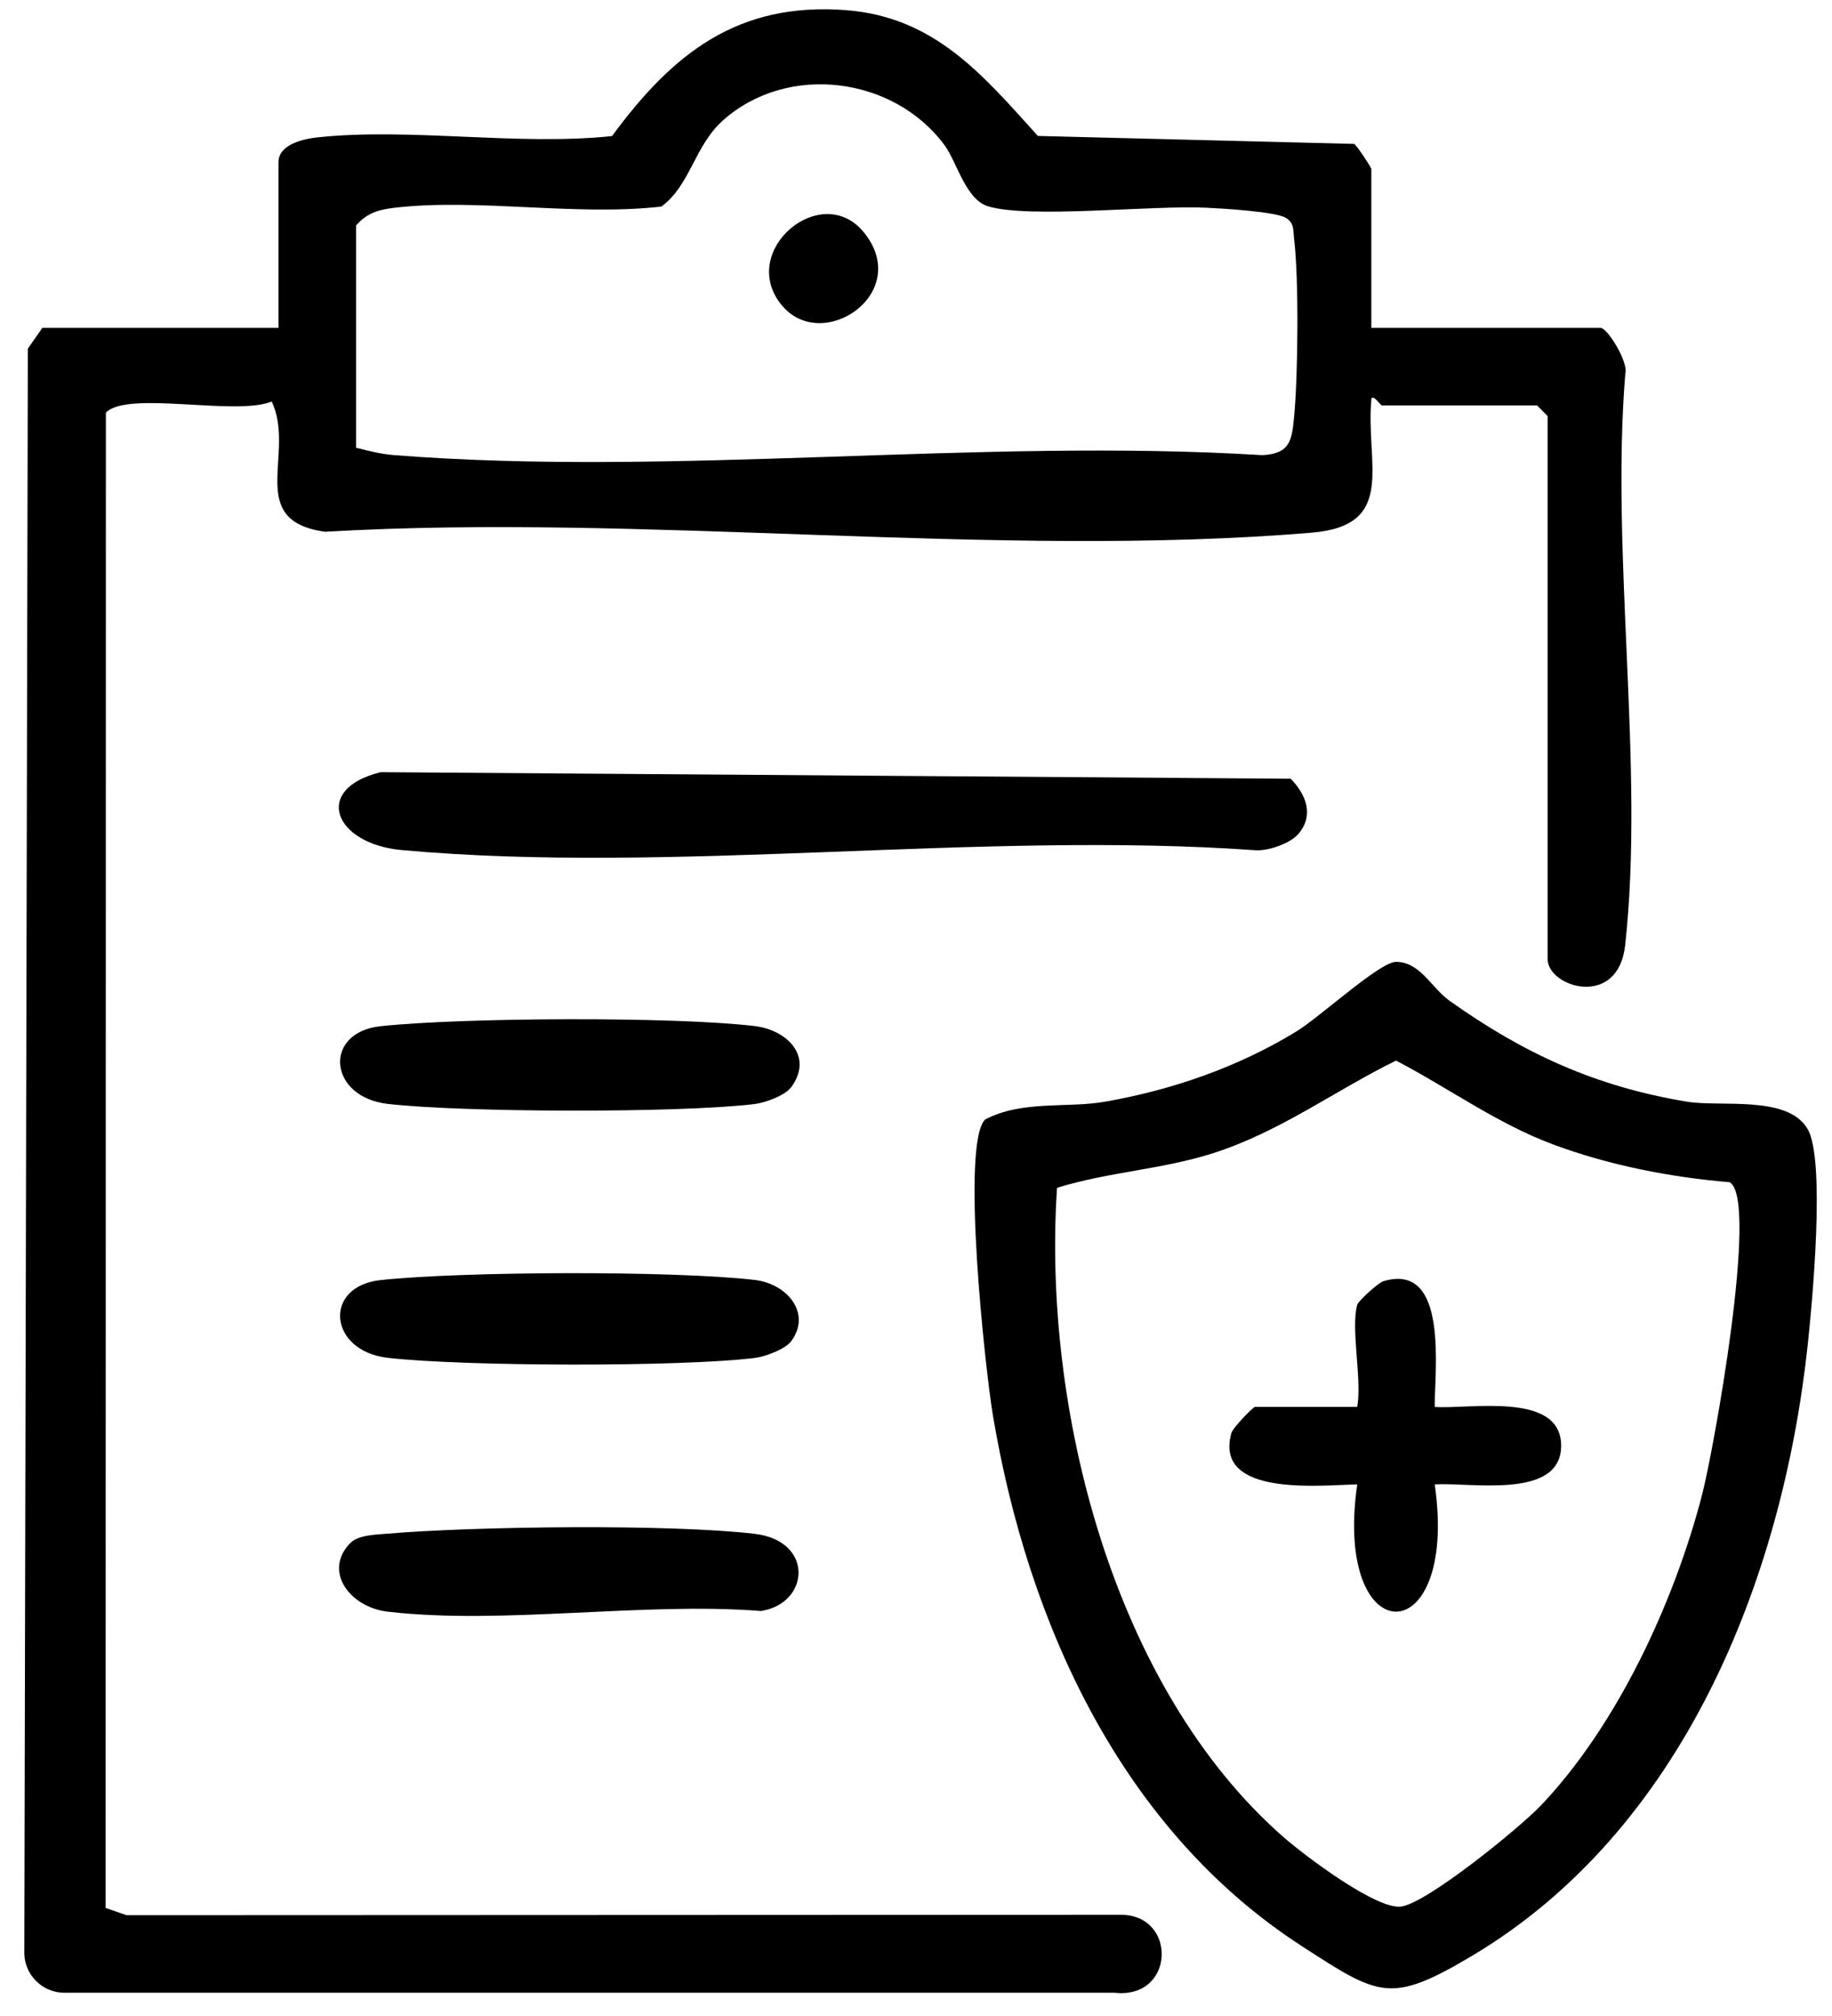 <svg width="40" height="44" viewBox="0 0 40 44" fill="none" xmlns="http://www.w3.org/2000/svg">
<path d="M29.942 7.156H34.945C35.1 7.156 35.559 7.908 35.487 8.153C35.162 12.117 35.912 16.744 35.484 20.628C35.33 22.029 33.791 21.544 33.791 20.933V9.08L33.56 8.849H30.173C30.141 8.849 29.999 8.618 29.944 8.695C29.808 10.125 30.516 11.469 28.64 11.626C21.754 12.2 14.067 11.196 7.097 11.606C5.34 11.361 6.465 9.896 5.933 8.763C5.146 9.087 2.786 8.516 2.312 9.006L2.306 41.642L2.763 41.8L24.479 41.791C25.709 41.796 25.658 43.643 24.33 43.492H1.378C0.916 43.478 0.545 43.102 0.531 42.645L0.608 7.61L0.924 7.156H6.081V3.538C6.081 3.155 6.616 3.033 6.924 2.999C8.948 2.781 11.301 3.187 13.363 2.97C14.689 1.167 16.106 0.038 18.479 0.222C20.413 0.375 21.457 1.635 22.661 2.967L29.568 3.141C29.637 3.192 29.942 3.654 29.942 3.69V7.154V7.156ZM7.775 9.772C8.057 9.843 8.319 9.911 8.614 9.934C14.703 10.413 21.41 9.554 27.562 9.934C28.177 9.903 28.207 9.602 28.256 9.089C28.341 8.218 28.361 6.07 28.256 5.222C28.235 5.053 28.266 4.88 28.095 4.768C27.919 4.619 26.649 4.548 26.329 4.533C25.156 4.477 22.495 4.773 21.583 4.506C21.08 4.36 20.898 3.538 20.618 3.162C19.508 1.669 17.199 1.372 15.789 2.624C15.16 3.183 15.075 4.043 14.441 4.508C12.591 4.723 10.429 4.323 8.617 4.534C8.271 4.574 8.009 4.648 7.774 4.922V9.771L7.775 9.772Z" fill="black"/>
<path d="M21.511 24.432C22.325 24.008 23.293 24.191 24.128 24.045C25.598 23.787 27.022 23.293 28.296 22.518C28.812 22.206 30.122 20.993 30.482 20.993C31.007 20.993 31.252 21.559 31.649 21.842C33.27 22.995 34.845 23.717 36.835 24.045C37.574 24.167 39.035 23.894 39.469 24.644C39.86 25.321 39.571 28.423 39.467 29.379C38.91 34.505 36.733 39.95 32.145 42.684C30.358 43.747 30.12 43.573 28.416 42.47C24.473 39.916 22.436 35.406 21.679 30.889C21.511 29.887 20.974 24.952 21.511 24.432ZM37.77 25.803C36.47 25.694 35.126 25.432 33.903 24.975C32.679 24.518 31.631 23.747 30.481 23.148C29.145 23.802 27.954 24.701 26.481 25.171C25.365 25.526 24.194 25.578 23.079 25.925C22.759 30.731 24.294 36.826 28.021 40.093C28.476 40.492 30.059 41.689 30.596 41.611C31.172 41.526 33.173 39.898 33.639 39.41C35.317 37.651 36.559 34.955 37.164 32.621C37.409 31.679 38.408 26.194 37.77 25.805V25.803Z" fill="black"/>
<path d="M28.355 18.194C28.178 18.407 27.696 18.576 27.411 18.557C21.406 18.129 14.688 19.091 8.77 18.553C7.3 18.419 6.807 17.223 8.311 16.853L28.182 16.996C28.518 17.344 28.694 17.788 28.355 18.194Z" fill="black"/>
<path d="M7.658 33.67C7.828 33.499 8.223 33.493 8.462 33.473C10.366 33.311 14.627 33.259 16.476 33.476C17.779 33.63 17.684 34.993 16.616 35.161C14.043 34.958 10.974 35.468 8.463 35.175C7.641 35.08 7.039 34.288 7.657 33.668L7.658 33.67Z" fill="black"/>
<path d="M17.27 23.733C17.141 23.909 16.708 24.067 16.479 24.096C14.842 24.295 10.113 24.282 8.465 24.093C7.169 23.944 7.047 22.531 8.312 22.397C10.09 22.207 14.724 22.184 16.477 22.394C17.185 22.478 17.773 23.059 17.271 23.735L17.27 23.733Z" fill="black"/>
<path d="M17.273 29.275C17.144 29.447 16.708 29.61 16.479 29.638C14.845 29.838 10.112 29.824 8.465 29.635C7.169 29.485 7.047 28.072 8.312 27.938C10.106 27.747 14.702 27.729 16.476 27.935C17.208 28.021 17.721 28.679 17.273 29.275Z" fill="black"/>
<path d="M17.058 6.649C16.106 5.467 17.94 3.934 18.863 5.073C19.941 6.403 17.938 7.744 17.058 6.649Z" fill="black"/>
<path d="M29.634 28.476C29.656 28.397 30.085 28 30.205 27.963C31.642 27.533 31.318 29.935 31.326 30.707C32.085 30.761 34.086 30.363 34.086 31.553C34.086 32.741 32.094 32.345 31.326 32.398C31.859 36.105 29.1 36.097 29.634 32.398C28.88 32.408 26.495 32.69 26.885 31.279C26.919 31.157 27.362 30.706 27.402 30.706H29.634C29.741 30.096 29.488 29.005 29.634 28.474V28.476Z" fill="black"/>
</svg>
